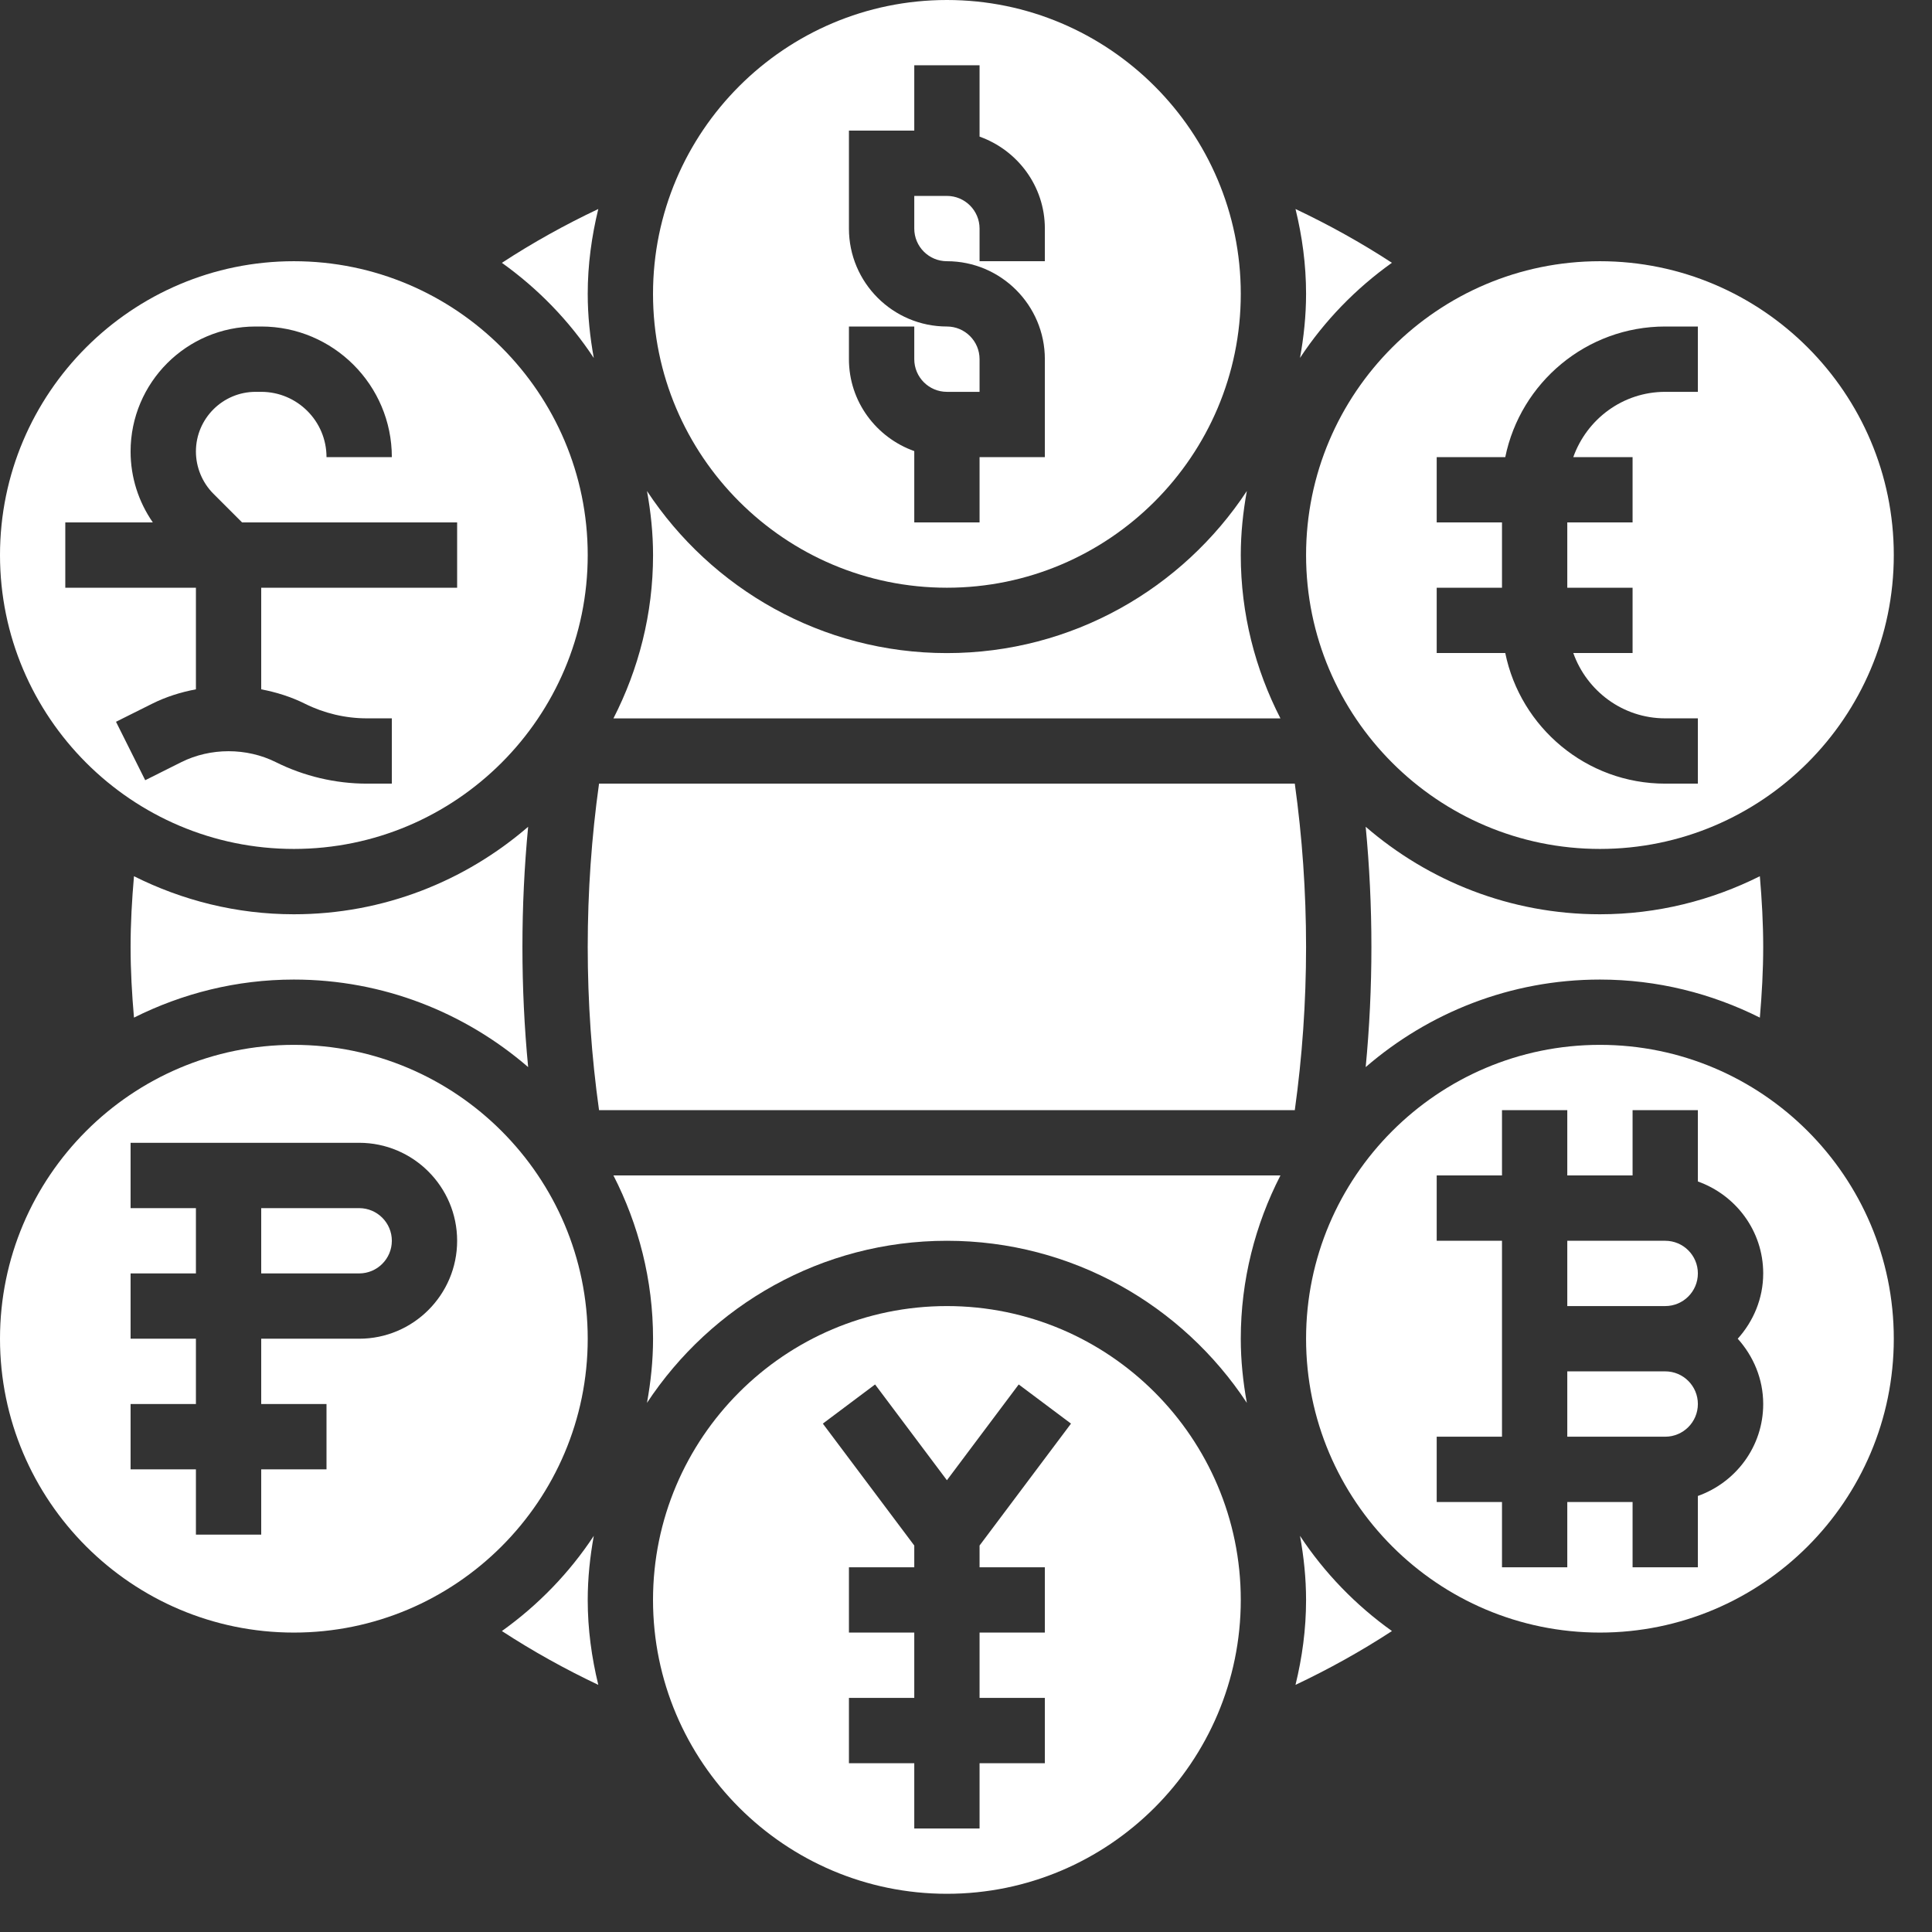 <svg width="49" height="49" viewBox="0 0 49 49" fill="none" xmlns="http://www.w3.org/2000/svg">
<rect x="0" y="0" width="49" height="49" fill="#333333" stroke="none"/>
<path d="M7.453 21.531C11.562 21.531 14.906 18.188 14.906 14.078C14.906 9.968 11.562 6.625 7.453 6.625C3.344 6.625 0 9.968 0 14.078C0 18.188 3.344 21.531 7.453 21.531ZM1.656 13.25H3.876C3.513 12.725 3.312 12.105 3.312 11.451C3.312 9.704 4.734 8.281 6.483 8.281H6.625C8.452 8.281 9.938 9.767 9.938 11.594H8.281C8.281 10.68 7.538 9.938 6.625 9.938H6.483C5.648 9.938 4.969 10.617 4.969 11.451C4.969 11.85 5.13 12.24 5.412 12.522L6.14 13.25H11.594V14.906H6.625V17.483C7.009 17.556 7.385 17.674 7.736 17.849C8.221 18.091 8.763 18.219 9.305 18.219H9.938V19.875H9.305C8.508 19.875 7.709 19.686 6.996 19.33C6.254 18.96 5.34 18.96 4.598 19.33L3.683 19.788L2.942 18.306L3.857 17.849C4.209 17.673 4.585 17.555 4.969 17.483V14.906H1.656V13.25Z" fill="white"/>
<path d="M7.453 26.5C3.344 26.5 0 29.843 0 33.953C0 38.063 3.344 41.406 7.453 41.406C11.562 41.406 14.906 38.063 14.906 33.953C14.906 29.843 11.562 26.5 7.453 26.5ZM9.109 33.953H6.625V35.609H8.281V37.266H6.625V38.922H4.969V37.266H3.312V35.609H4.969V33.953H3.312V32.297H4.969V30.641H3.312V28.984H9.109C10.479 28.984 11.594 30.099 11.594 31.469C11.594 32.839 10.479 33.953 9.109 33.953Z" fill="white"/>
<path d="M7.453 23.188C5.995 23.188 4.621 22.835 3.398 22.223C3.346 22.82 3.312 23.418 3.312 24.016C3.312 24.614 3.346 25.213 3.398 25.809C4.621 25.197 5.995 24.844 7.453 24.844C9.724 24.844 11.798 25.685 13.395 27.064C13.299 26.061 13.25 25.042 13.25 24.016C13.25 22.99 13.299 21.972 13.395 20.969C11.798 22.348 9.724 23.188 7.453 23.188Z" fill="white"/>
<path d="M9.109 30.641H6.625V32.297H9.109C9.566 32.297 9.938 31.926 9.938 31.469C9.938 31.012 9.566 30.641 9.109 30.641Z" fill="white"/>
<path d="M24.016 14.906C28.125 14.906 31.469 11.563 31.469 7.453C31.469 3.343 28.125 0 24.016 0C19.907 0 16.562 3.343 16.562 7.453C16.562 11.563 19.907 14.906 24.016 14.906ZM21.531 8.281H23.188V9.109C23.188 9.566 23.559 9.938 24.016 9.938H24.844V9.109C24.844 8.652 24.472 8.281 24.016 8.281C22.646 8.281 21.531 7.167 21.531 5.797V3.312H23.188V1.656H24.844V3.465C25.805 3.808 26.5 4.719 26.5 5.797V6.625H24.844V5.797C24.844 5.34 24.472 4.969 24.016 4.969H23.188V5.797C23.188 6.254 23.559 6.625 24.016 6.625C25.385 6.625 26.5 7.74 26.5 9.109V11.594H24.844V13.25H23.188V11.441C22.226 11.098 21.531 10.188 21.531 9.109V8.281Z" fill="white"/>
<path d="M40.578 24.844C42.037 24.844 43.411 25.197 44.634 25.809C44.685 25.213 44.719 24.614 44.719 24.016C44.719 23.418 44.685 22.82 44.634 22.223C43.411 22.835 42.037 23.188 40.578 23.188C38.308 23.188 36.233 22.348 34.637 20.969C34.733 21.972 34.782 22.99 34.782 24.016C34.782 25.042 34.733 26.061 34.637 27.064C36.233 25.685 38.308 24.844 40.578 24.844Z" fill="white"/>
<path d="M32.971 9.078C33.592 8.135 34.385 7.319 35.302 6.665C34.518 6.153 33.7 5.7 32.857 5.301C33.026 5.991 33.125 6.709 33.125 7.451C33.125 8.007 33.067 8.549 32.971 9.078Z" fill="white"/>
<path d="M15.06 9.08C14.964 8.55 14.906 8.009 14.906 7.453C14.906 6.71 15.006 5.992 15.174 5.301C14.33 5.7 13.513 6.154 12.729 6.666C13.646 7.321 14.439 8.137 15.06 9.08Z" fill="white"/>
<path d="M32.475 18.22C31.837 16.976 31.469 15.571 31.469 14.08C31.469 13.524 31.527 12.982 31.623 12.453C29.993 14.926 27.194 16.564 24.016 16.564C20.839 16.564 18.04 14.926 16.409 12.453C16.505 12.982 16.563 13.524 16.563 14.08C16.563 15.571 16.195 16.976 15.558 18.22H32.475Z" fill="white"/>
<path d="M15.06 38.953C14.439 39.895 13.646 40.712 12.729 41.367C13.513 41.878 14.33 42.332 15.174 42.732C15.006 42.04 14.906 41.322 14.906 40.58C14.906 40.024 14.964 39.482 15.06 38.953Z" fill="white"/>
<path d="M40.578 21.531C44.687 21.531 48.031 18.188 48.031 14.078C48.031 9.968 44.687 6.625 40.578 6.625C36.469 6.625 33.125 9.968 33.125 14.078C33.125 18.188 36.469 21.531 40.578 21.531ZM36.438 14.906H38.094V13.25H36.438V11.594H38.177C38.562 9.706 40.234 8.281 42.234 8.281H43.062V9.938H42.234C41.156 9.938 40.245 10.632 39.902 11.594H41.406V13.25H39.75V14.906H41.406V16.562H39.902C40.245 17.524 41.156 18.219 42.234 18.219H43.062V19.875H42.234C40.235 19.875 38.562 18.45 38.177 16.562H36.438V14.906Z" fill="white"/>
<path d="M32.971 38.953C33.067 39.482 33.125 40.024 33.125 40.58C33.125 41.322 33.026 42.04 32.857 42.732C33.701 42.333 34.519 41.879 35.303 41.367C34.385 40.712 33.593 39.895 32.971 38.953Z" fill="white"/>
<path d="M42.234 31.469H39.75V33.125H42.234C42.691 33.125 43.062 32.754 43.062 32.297C43.062 31.84 42.691 31.469 42.234 31.469Z" fill="white"/>
<path d="M32.839 19.875H15.193C15.004 21.226 14.906 22.613 14.906 24.016C14.906 25.419 15.004 26.806 15.193 28.156H32.839C33.027 26.806 33.125 25.419 33.125 24.016C33.125 22.613 33.027 21.226 32.839 19.875Z" fill="white"/>
<path d="M42.234 34.781H39.75V36.438H42.234C42.691 36.438 43.062 36.066 43.062 35.609C43.062 35.152 42.691 34.781 42.234 34.781Z" fill="white"/>
<path d="M40.578 26.5C36.469 26.5 33.125 29.843 33.125 33.953C33.125 38.063 36.469 41.406 40.578 41.406C44.687 41.406 48.031 38.063 48.031 33.953C48.031 29.843 44.687 26.5 40.578 26.5ZM44.719 35.609C44.719 36.688 44.024 37.599 43.062 37.941V39.75H41.406V38.094H39.75V39.75H38.094V38.094H36.438V36.438H38.094V31.469H36.438V29.812H38.094V28.156H39.75V29.812H41.406V28.156H43.062V29.965C44.024 30.308 44.719 31.219 44.719 32.297C44.719 32.935 44.469 33.513 44.073 33.953C44.469 34.394 44.719 34.971 44.719 35.609Z" fill="white"/>
<path d="M24.016 33.125C19.907 33.125 16.562 36.468 16.562 40.578C16.562 44.688 19.907 48.031 24.016 48.031C28.125 48.031 31.469 44.688 31.469 40.578C31.469 36.468 28.125 33.125 24.016 33.125ZM26.5 39.75V41.406H24.844V43.062H26.5V44.719H24.844V46.375H23.188V44.719H21.531V43.062H23.188V41.406H21.531V39.75H23.188V39.198L20.869 36.106L22.194 35.113L24.016 37.542L25.837 35.113L27.163 36.106L24.844 39.198V39.75H26.5Z" fill="white"/>
<path d="M15.558 29.812C16.195 31.056 16.563 32.462 16.563 33.953C16.563 34.509 16.505 35.05 16.409 35.58C18.04 33.107 20.839 31.469 24.016 31.469C27.194 31.469 29.993 33.107 31.623 35.58C31.527 35.05 31.469 34.509 31.469 33.953C31.469 32.462 31.837 31.056 32.475 29.812H15.558Z" fill="white"/>
</svg>
